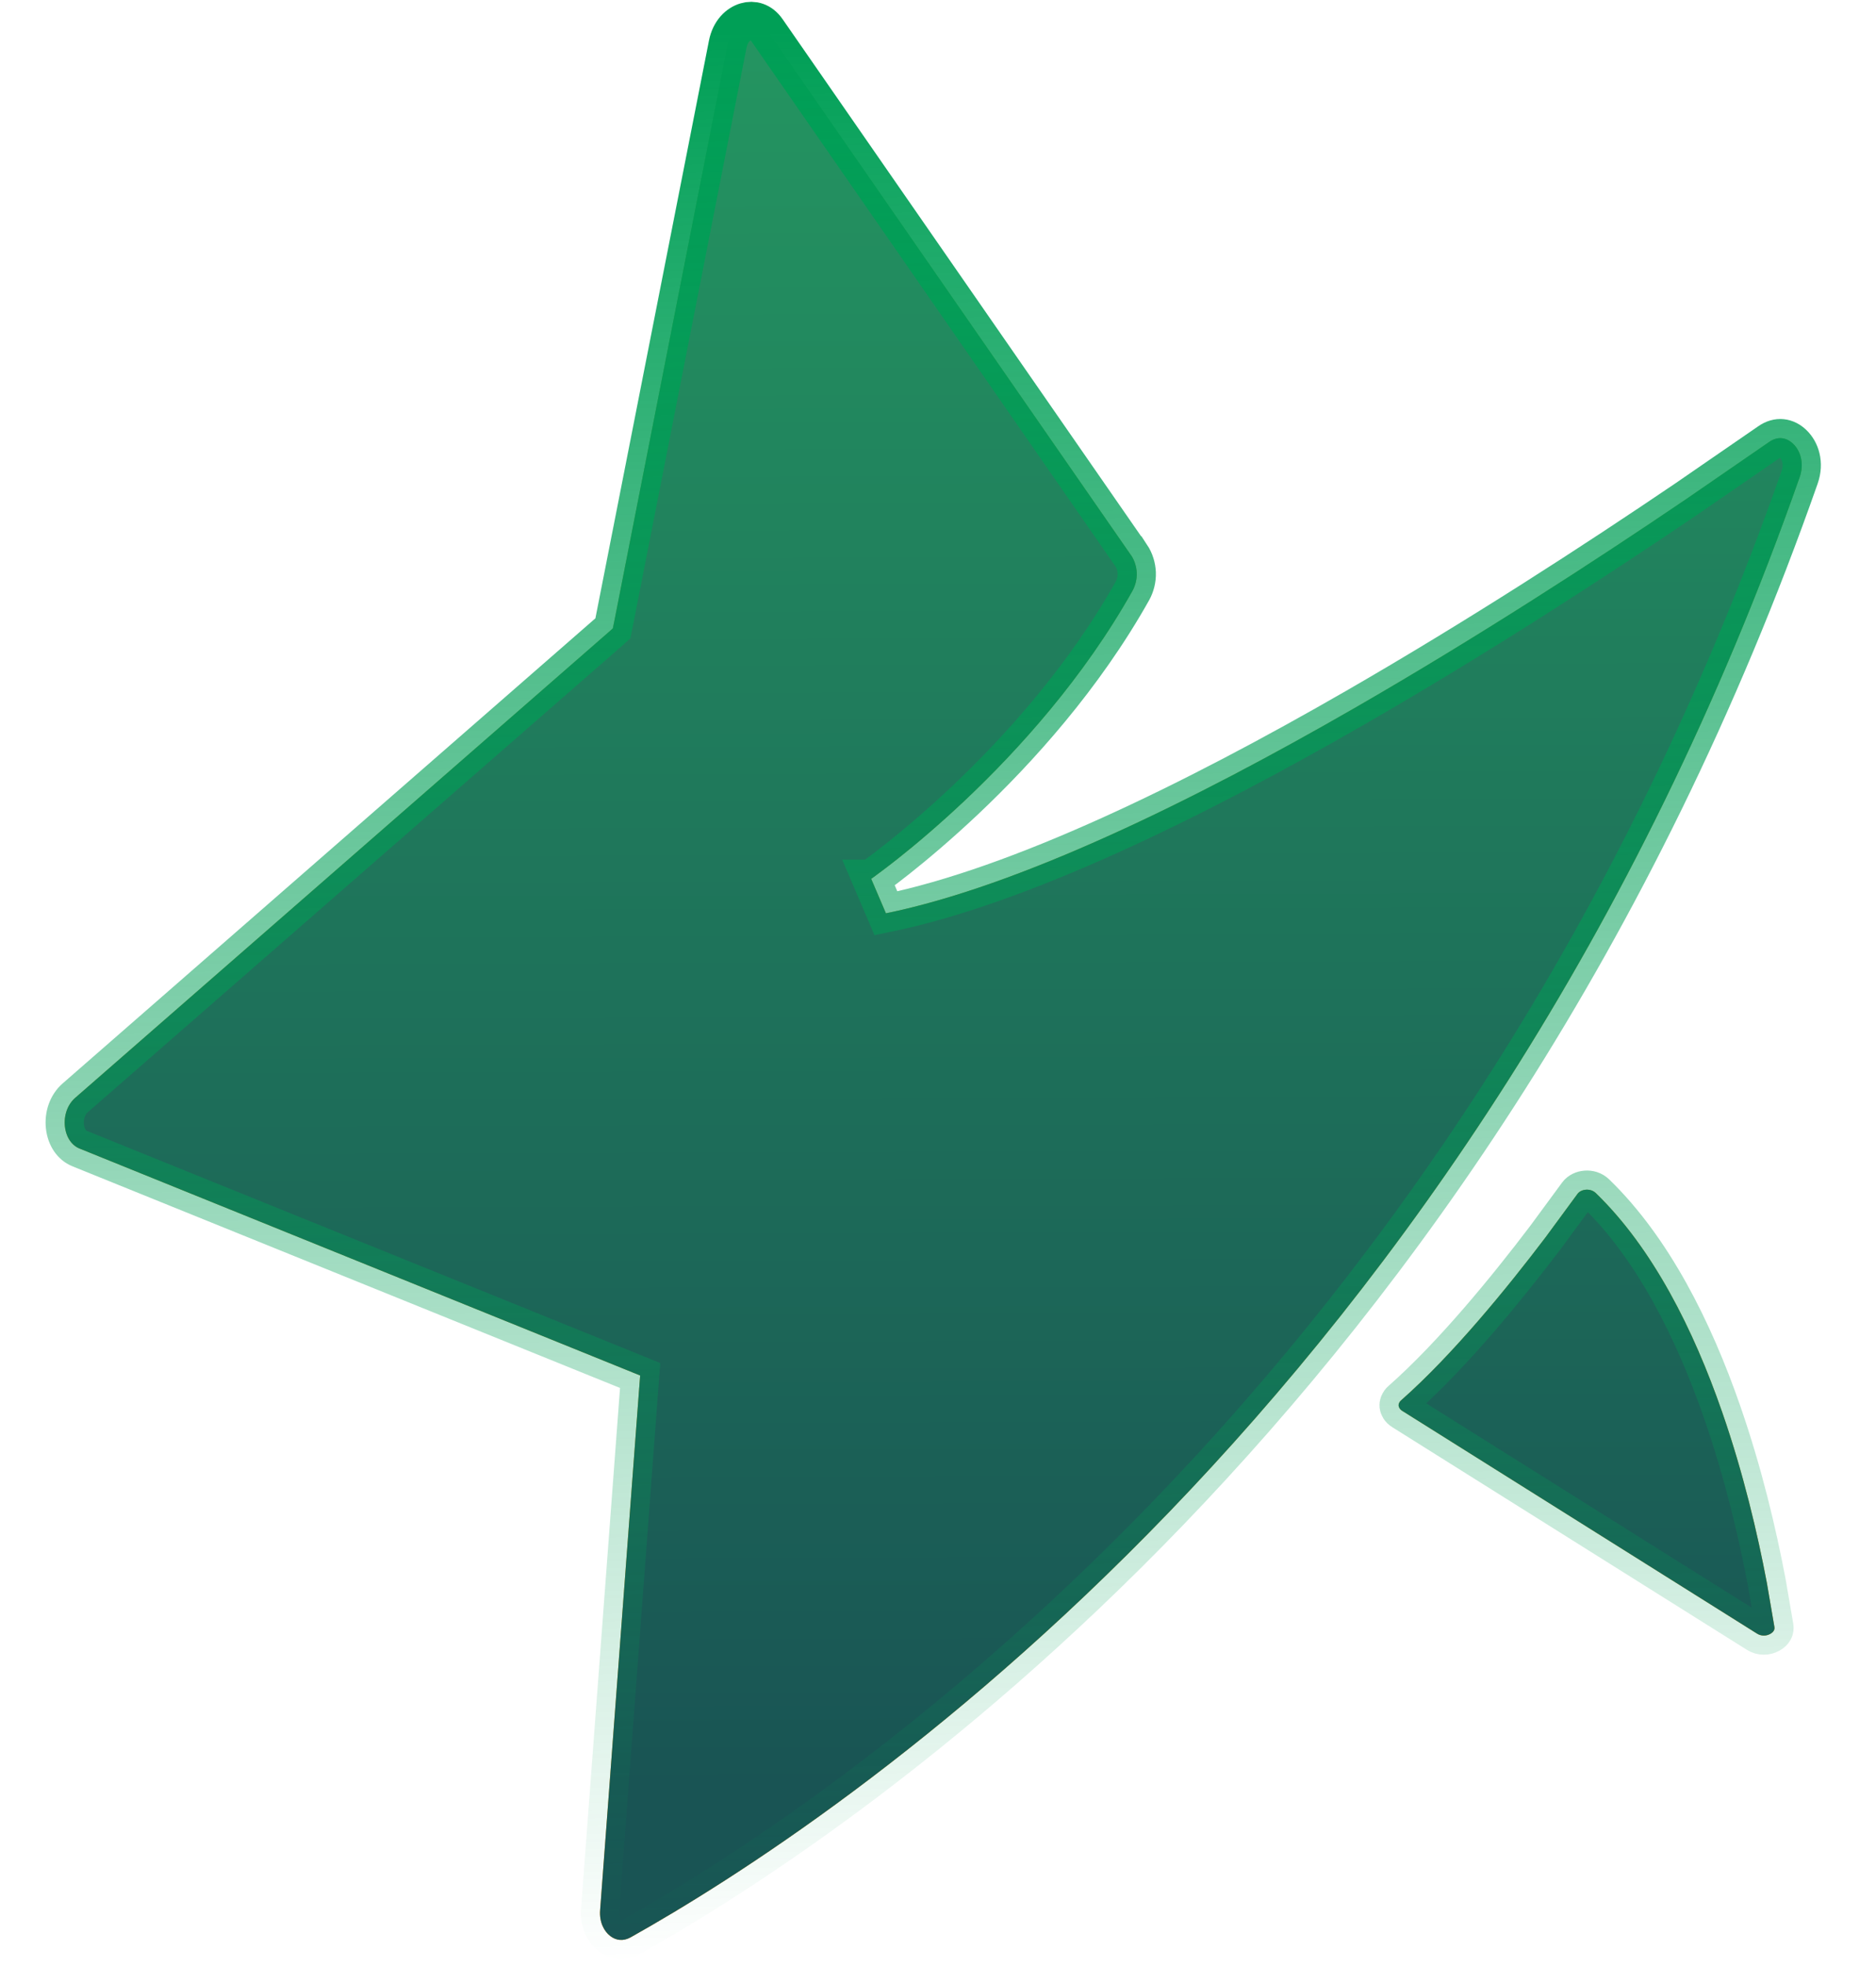 <?xml version="1.0" encoding="UTF-8"?> <svg xmlns="http://www.w3.org/2000/svg" width="21" height="22" viewBox="0 0 21 22" fill="none"><path d="M8.35 0.243C8.428 0.22 8.518 0.24 8.585 0.337L12.661 6.214H12.662C12.701 6.273 12.722 6.342 12.725 6.412C12.727 6.482 12.71 6.552 12.676 6.613C12.131 7.584 11.4 8.391 10.802 8.956C10.503 9.238 10.239 9.459 10.051 9.608C9.956 9.683 9.881 9.74 9.829 9.778C9.803 9.797 9.784 9.812 9.771 9.821C9.764 9.826 9.759 9.829 9.756 9.831C9.754 9.832 9.754 9.833 9.753 9.834H9.752L9.917 10.22C11.413 9.914 13.35 8.967 15.167 7.921C16.535 7.133 17.849 6.281 18.877 5.584L19.802 4.947C19.901 4.877 19.998 4.895 20.072 4.966C20.151 5.041 20.201 5.181 20.145 5.341C16.509 15.695 9.338 20.402 7.059 21.679C6.976 21.725 6.895 21.714 6.831 21.664C6.763 21.612 6.707 21.51 6.718 21.373L7.154 15.547L7.166 15.392L7.021 15.333L0.89 12.852C0.806 12.818 0.741 12.73 0.727 12.607C0.713 12.485 0.754 12.361 0.843 12.284L6.806 7.08L6.86 7.032L6.875 6.96L8.146 0.496C8.175 0.348 8.266 0.267 8.35 0.243ZM17.659 13.359C17.697 13.307 17.802 13.29 17.865 13.352C18.502 13.969 18.958 14.88 19.277 15.799C19.516 16.485 19.675 17.166 19.778 17.711L19.863 18.207C19.867 18.231 19.858 18.261 19.815 18.284C19.772 18.308 19.715 18.31 19.668 18.28L15.699 15.789C15.668 15.77 15.658 15.746 15.656 15.729C15.655 15.713 15.66 15.691 15.685 15.669C16.263 15.159 16.872 14.411 17.3 13.847L17.659 13.359Z" fill="#FC9006"></path><path d="M8.35 0.243C8.428 0.22 8.518 0.24 8.585 0.337L12.661 6.214H12.662C12.701 6.273 12.722 6.342 12.725 6.412C12.727 6.482 12.71 6.552 12.676 6.613C12.131 7.584 11.4 8.391 10.802 8.956C10.503 9.238 10.239 9.459 10.051 9.608C9.956 9.683 9.881 9.74 9.829 9.778C9.803 9.797 9.784 9.812 9.771 9.821C9.764 9.826 9.759 9.829 9.756 9.831C9.754 9.832 9.754 9.833 9.753 9.834H9.752L9.917 10.22C11.413 9.914 13.35 8.967 15.167 7.921C16.535 7.133 17.849 6.281 18.877 5.584L19.802 4.947C19.901 4.877 19.998 4.895 20.072 4.966C20.151 5.041 20.201 5.181 20.145 5.341C16.509 15.695 9.338 20.402 7.059 21.679C6.976 21.725 6.895 21.714 6.831 21.664C6.763 21.612 6.707 21.51 6.718 21.373L7.154 15.547L7.166 15.392L7.021 15.333L0.89 12.852C0.806 12.818 0.741 12.73 0.727 12.607C0.713 12.485 0.754 12.361 0.843 12.284L6.806 7.08L6.86 7.032L6.875 6.96L8.146 0.496C8.175 0.348 8.266 0.267 8.35 0.243ZM17.659 13.359C17.697 13.307 17.802 13.29 17.865 13.352C18.502 13.969 18.958 14.88 19.277 15.799C19.516 16.485 19.675 17.166 19.778 17.711L19.863 18.207C19.867 18.231 19.858 18.261 19.815 18.284C19.772 18.308 19.715 18.31 19.668 18.28L15.699 15.789C15.668 15.77 15.658 15.746 15.656 15.729C15.655 15.713 15.66 15.691 15.685 15.669C16.263 15.159 16.872 14.411 17.3 13.847L17.659 13.359Z" fill="url(#paint0_linear_2005_330)"></path><path d="M8.35 0.243C8.428 0.22 8.518 0.24 8.585 0.337L12.661 6.214H12.662C12.701 6.273 12.722 6.342 12.725 6.412C12.727 6.482 12.71 6.552 12.676 6.613C12.131 7.584 11.4 8.391 10.802 8.956C10.503 9.238 10.239 9.459 10.051 9.608C9.956 9.683 9.881 9.74 9.829 9.778C9.803 9.797 9.784 9.812 9.771 9.821C9.764 9.826 9.759 9.829 9.756 9.831C9.754 9.832 9.754 9.833 9.753 9.834H9.752L9.917 10.22C11.413 9.914 13.35 8.967 15.167 7.921C16.535 7.133 17.849 6.281 18.877 5.584L19.802 4.947C19.901 4.877 19.998 4.895 20.072 4.966C20.151 5.041 20.201 5.181 20.145 5.341C16.509 15.695 9.338 20.402 7.059 21.679C6.976 21.725 6.895 21.714 6.831 21.664C6.763 21.612 6.707 21.51 6.718 21.373L7.154 15.547L7.166 15.392L7.021 15.333L0.89 12.852C0.806 12.818 0.741 12.73 0.727 12.607C0.713 12.485 0.754 12.361 0.843 12.284L6.806 7.08L6.86 7.032L6.875 6.96L8.146 0.496C8.175 0.348 8.266 0.267 8.35 0.243ZM17.659 13.359C17.697 13.307 17.802 13.29 17.865 13.352C18.502 13.969 18.958 14.88 19.277 15.799C19.516 16.485 19.675 17.166 19.778 17.711L19.863 18.207C19.867 18.231 19.858 18.261 19.815 18.284C19.772 18.308 19.715 18.31 19.668 18.28L15.699 15.789C15.668 15.77 15.658 15.746 15.656 15.729C15.655 15.713 15.66 15.691 15.685 15.669C16.263 15.159 16.872 14.411 17.3 13.847L17.659 13.359Z" stroke="url(#paint1_linear_2005_330)" stroke-width="0.428"></path><defs><linearGradient id="paint0_linear_2005_330" x1="10.502" y1="20.006" x2="10.446" y2="0.021" gradientUnits="userSpaceOnUse"><stop stop-color="#195454"></stop><stop offset="1" stop-color="#249661"></stop></linearGradient><linearGradient id="paint1_linear_2005_330" x1="10.446" y1="21.922" x2="9.933" y2="0.299" gradientUnits="userSpaceOnUse"><stop stop-color="#009F56" stop-opacity="0"></stop><stop offset="1" stop-color="#009F56"></stop></linearGradient></defs></svg> 